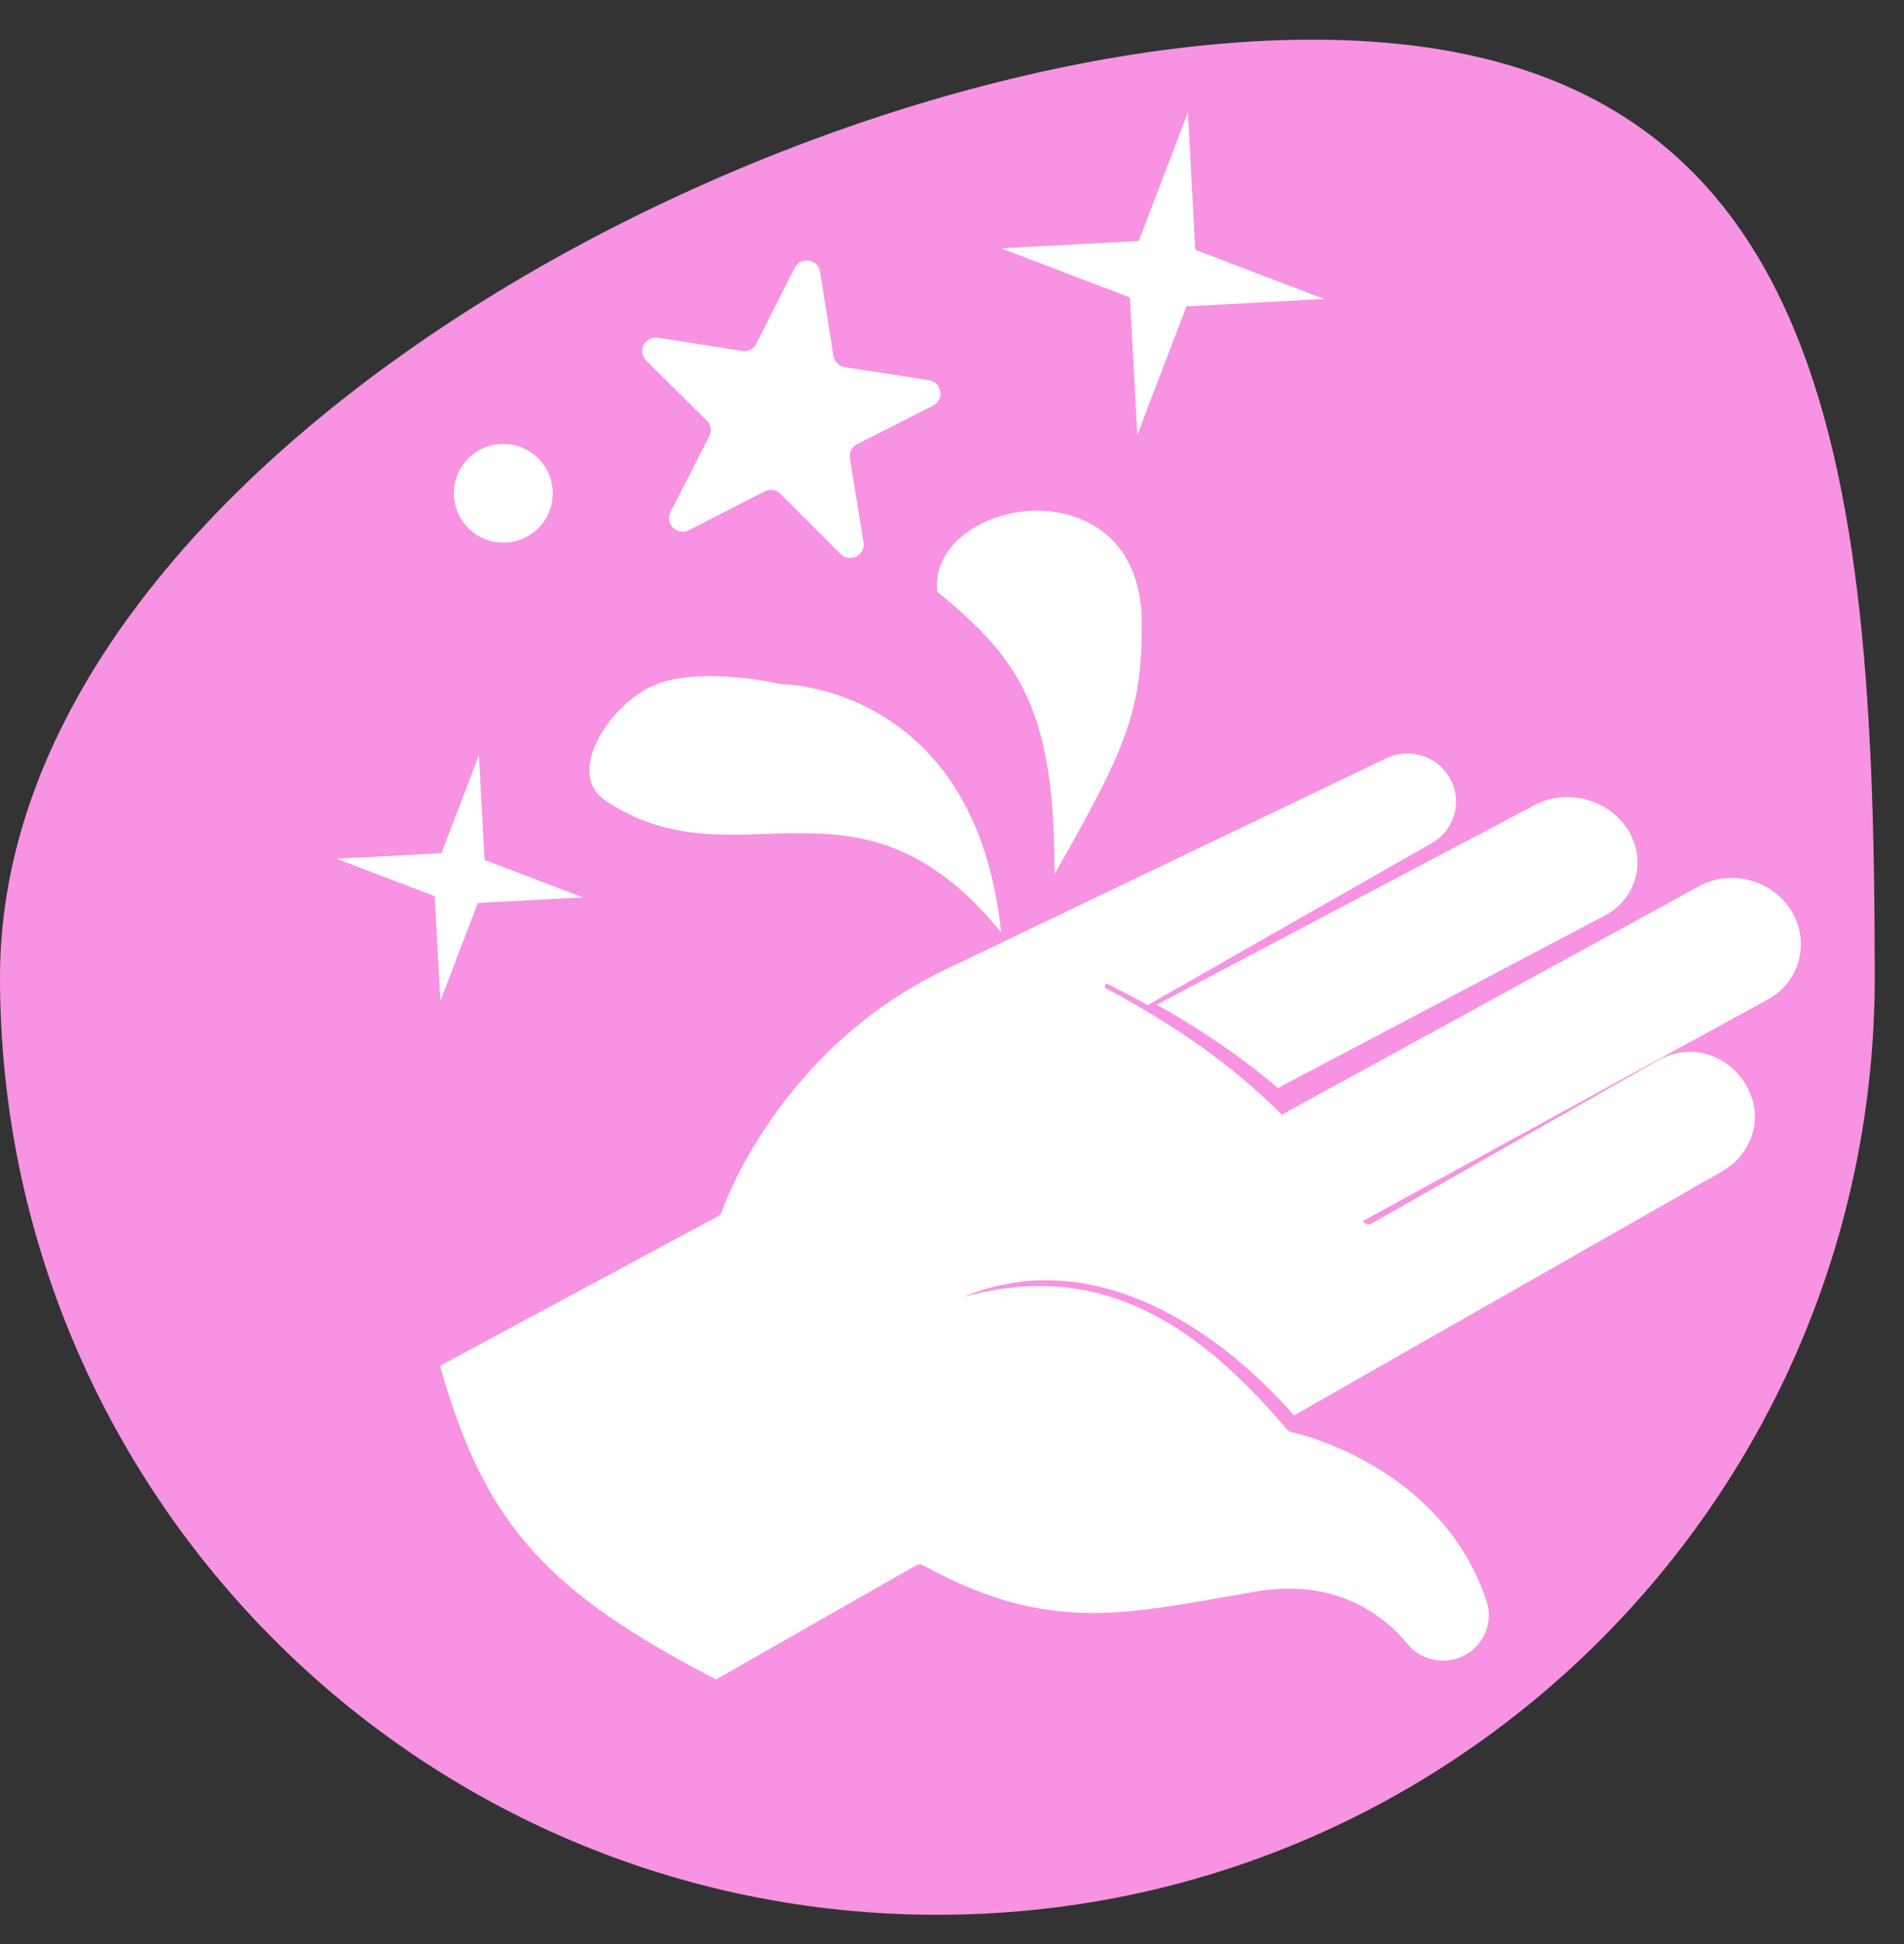 <?xml version="1.0" encoding="UTF-8"?> <svg xmlns="http://www.w3.org/2000/svg" width="48" height="49" viewBox="0 0 48 49" fill="none"><rect x="0" y="0" width="48" height="49" fill="#333333" stroke="none"/> <path d="M47.262 24.631C47.262 37.682 36.682 48.262 23.631 48.262C10.58 48.262 0 37.682 0 24.631C0 11.58 20.032 1 33.083 1C46.134 1 47.262 11.58 47.262 24.631Z" fill="#F793E2"></path> <path d="M29.911 7.721L33.382 7.536L30.134 6.298L29.947 2.833L28.709 6.075L25.238 6.259L28.485 7.497L28.672 10.962L29.911 7.721ZM23.52 10.224L21.608 11.195C21.473 11.263 21.401 11.405 21.426 11.553L21.769 13.668C21.822 13.993 21.423 14.197 21.19 13.964L19.673 12.448C19.566 12.341 19.409 12.317 19.275 12.386L17.366 13.364C17.073 13.514 16.756 13.199 16.905 12.905L17.88 10.998C17.948 10.863 17.923 10.707 17.816 10.6L16.293 9.09C16.058 8.858 16.261 8.46 16.587 8.511L18.707 8.848C18.856 8.872 18.997 8.8 19.066 8.665L20.033 6.753C20.182 6.458 20.624 6.527 20.675 6.854L21.011 8.97C21.035 9.119 21.147 9.231 21.296 9.254L23.417 9.582C23.744 9.633 23.815 10.074 23.52 10.224ZM11.682 13.166C11.277 12.611 11.399 11.833 11.954 11.428C12.51 11.024 13.29 11.146 13.695 11.701C14.101 12.256 13.979 13.034 13.423 13.439C12.867 13.843 12.088 13.721 11.682 13.166ZM11.13 21.504L12.073 19.035L12.216 21.674L14.69 22.618L12.046 22.758L11.102 25.228L10.96 22.588L8.486 21.645L11.13 21.504ZM15.261 20.177C14.223 19.479 15.397 17.69 16.565 17.241C17.732 16.792 19.673 17.241 19.673 17.241C19.673 17.241 24.585 17.241 25.238 23.5C21.608 19.035 18.575 22.407 15.261 20.177ZM26.585 12.905C28.004 13.128 28.786 14.162 28.786 15.722C28.786 17.956 28.365 18.912 26.585 22.03C26.585 17.956 25.765 16.653 23.628 14.913C23.485 13.572 25.166 12.683 26.585 12.905Z" fill="white"></path> <path d="M41.038 20.914C40.803 20.542 40.427 20.271 39.987 20.153C39.546 20.035 39.089 20.084 38.696 20.289L29.161 25.323C30.245 25.929 31.282 26.628 32.217 27.423L40.461 23.074C40.846 22.871 41.121 22.53 41.23 22.122C41.339 21.715 41.269 21.285 41.039 20.911L41.038 20.914Z" fill="white"></path> <path d="M44.568 25.191C45.374 24.747 45.64 23.75 45.163 22.962C44.681 22.178 43.636 21.899 42.831 22.339L32.131 28.195C32.974 28.968 33.723 29.827 34.33 30.791L44.568 25.191Z" fill="white"></path> <path d="M18.049 42.331L23.089 39.459C23.151 39.424 23.215 39.422 23.277 39.457C26.232 41.073 28.081 40.744 30.878 40.252C31.117 40.209 31.368 40.165 31.627 40.12C33.627 39.772 34.838 40.653 35.499 41.453C35.846 41.863 36.447 41.976 36.931 41.717C37.42 41.453 37.652 40.88 37.475 40.353C36.387 37.092 33.01 36.201 32.595 36.105L32.588 36.103C32.558 36.103 32.524 36.09 32.495 36.071C32.482 36.064 32.47 36.053 32.458 36.043C32.455 36.042 32.448 36.04 32.446 36.032C30.193 33.368 27.715 31.728 24.276 32.695C27.426 31.37 30.57 33.343 32.624 35.674C32.624 35.674 42.342 30.137 42.581 30.001C42.947 29.763 43.636 29.479 43.887 29.125C44.977 27.748 43.344 25.869 41.799 26.726C41.799 26.726 35.366 30.391 34.594 30.831C34.506 30.881 34.387 30.849 34.337 30.759C33.769 29.751 33.052 28.825 32.218 28C32.159 27.941 32.1 27.881 32.039 27.827C31.882 27.675 31.72 27.528 31.556 27.385C30.81 26.735 30.003 26.158 29.152 25.636C29.055 25.58 28.959 25.517 28.858 25.461C28.536 25.268 28.211 25.085 27.881 24.908C27.818 24.877 27.865 24.771 27.93 24.807C28.267 24.975 28.602 25.149 28.934 25.334C28.935 25.33 36.1 21.248 36.1 21.248C36.382 21.087 36.583 20.827 36.666 20.513C36.75 20.2 36.705 19.878 36.541 19.598C36.22 19.047 35.518 18.838 34.947 19.113L23.989 24.363C19.601 26.39 18.204 30.512 18.189 30.556C18.174 30.596 18.145 30.636 18.103 30.654L11.095 34.424C12.236 38.532 13.909 40.168 18.049 42.331Z" fill="white"></path> </svg> 